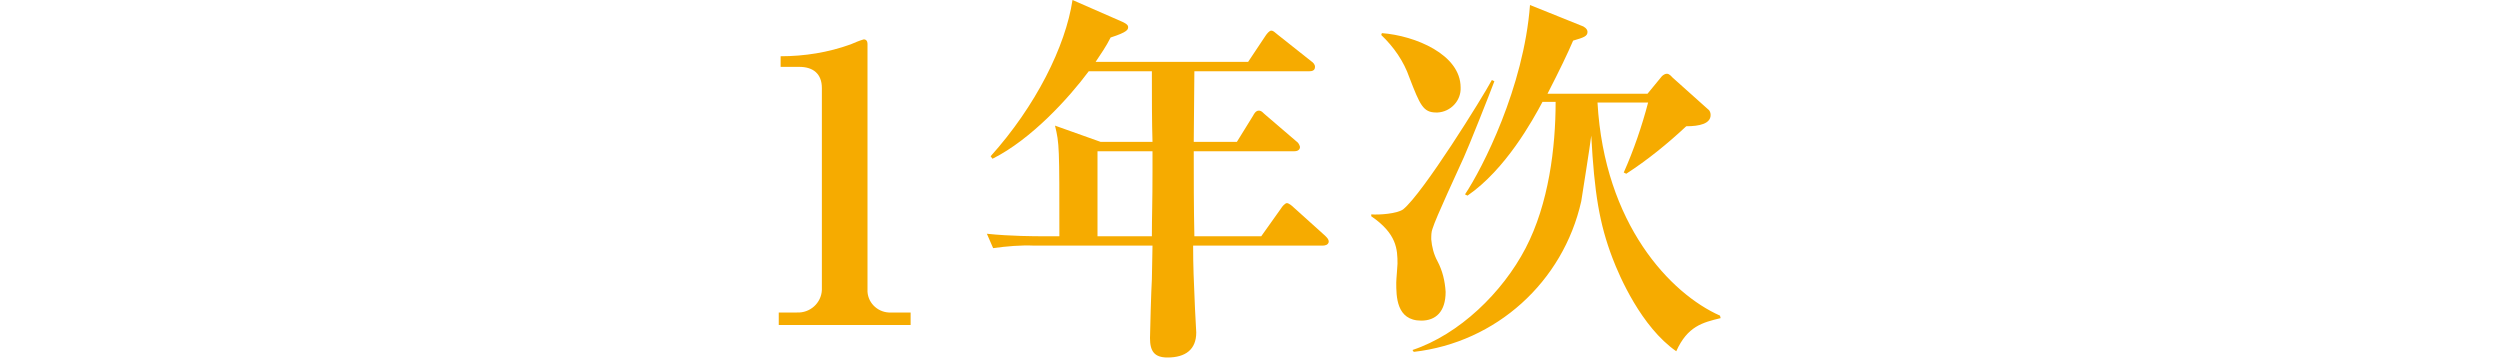 <?xml version="1.0" encoding="utf-8"?>
<!-- Generator: Adobe Illustrator 27.4.0, SVG Export Plug-In . SVG Version: 6.00 Build 0)  -->
<svg version="1.1" id="レイヤー_1" xmlns="http://www.w3.org/2000/svg" xmlns:xlink="http://www.w3.org/1999/xlink" x="0px"
	 y="0px" viewBox="0 0 400 57.2" style="enable-background:new 0 0 400 57.2;" xml:space="preserve">
<style type="text/css">
	.st0{fill:#F6AB00;}
</style>
<path class="st0" d="M124.6,52v-2h2.9c2.1,0.1,3.9-1.5,4-3.6v-0.1V14.1c0-2.3-1.4-3.4-3.6-3.4h-3V9c3.8,0,7.6-0.6,11.2-1.9
	c0.7-0.3,1.4-0.6,2.1-0.8c0.4,0,0.6,0.3,0.6,0.7v39.3c-0.1,2,1.5,3.6,3.4,3.7c0.2,0,0.3,0,0.5,0h3v2H124.6z"/>
<path class="st0" d="M211.6,39.3h-20.7c0,3.4,0.1,5.4,0.3,10.1c0.1,1.8,0.2,3.6,0.2,3.8c0,2.7-1.7,4-4.6,4c-2.1,0-2.8-1-2.8-3.1
	c0-0.8,0.2-8,0.3-9.4c0-0.2,0.1-5.3,0.1-5.4h-18.9c-2.2-0.1-4.4,0.1-6.6,0.4l-1-2.3c3.7,0.4,8,0.4,8.7,0.4h2.9
	c0-14.4,0-14.8-0.7-17.7l7.3,2.6h8.3c-0.1-2.9-0.1-7.5-0.1-11.3h-10.1c-3.2,4.3-9.2,10.9-15.4,14l-0.3-0.4c7.2-8,12-17.6,13.1-25
	l8,3.5c0.2,0.1,0.9,0.4,0.9,0.8s0,0.8-2.8,1.7c-0.7,1.4-1.6,2.7-2.4,3.9h24.4l2.8-4.2c0.2-0.3,0.6-0.8,0.9-0.8s0.5,0.2,1.1,0.7
	l5.3,4.2c0.3,0.2,0.6,0.5,0.6,0.9c0,0.6-0.5,0.7-0.9,0.7h-18.4c0,1.8-0.1,9.7-0.1,11.3h6.9l2.6-4.2c0.1-0.2,0.4-0.8,0.9-0.8
	s0.7,0.4,1.1,0.7l4.9,4.2c0.3,0.2,0.5,0.5,0.6,0.9c0,0.6-0.6,0.7-0.9,0.7H191c0,4.3,0,9.1,0.1,13.6h10.7l3.2-4.5
	c0.1-0.2,0.6-0.8,0.9-0.8s0.8,0.4,1.1,0.7l5,4.5c0.4,0.4,0.6,0.6,0.6,1C212.5,39.2,212,39.3,211.6,39.3z M184.4,24.2h-8.8v13.6h8.7
	c0-3.2,0.1-5.4,0.1-10.4V24.2z"/>
<path class="st0" d="M234.2,25.2c-0.8,1.8-4.5,9.7-5,11.4c-0.2,0.5-0.2,1.1-0.2,1.7c0.1,1.2,0.4,2.4,1,3.5c0.8,1.5,1.2,3.2,1.3,4.9
	c0,3.2-1.6,4.6-3.9,4.6c-4,0-4-3.9-4-6.1c0-0.5,0.2-2.6,0.2-3c0-2.3-0.1-4.8-4.2-7.6v-0.3c1.3,0.1,4.1-0.1,5.1-0.8
	c3.2-2.6,12.7-17.9,14.2-20.7l0.4,0.2C238.4,14.9,234.9,23.7,234.2,25.2z M229.8,18c-2.1,0-2.6-1.2-4.3-5.6
	c-0.9-2.6-2.5-4.9-4.5-6.8l0.1-0.3c5.3,0.4,12.6,3.4,12.6,8.7c0.1,2.1-1.6,3.9-3.7,4C229.9,18,229.9,18,229.8,18z M268.2,56.2
	c-5.6-3.9-9.1-12-10.2-14.9c-2.1-5.5-2.9-10.4-3.4-19.6c-0.2,1.7-1.4,9.2-1.6,10.5c-2.9,12.9-13.6,22.6-26.8,24.1L226,56
	c7.5-2.5,14.4-9.2,18.1-16.3s4.8-16.1,4.8-23.4h-2.1c-1.6,3-5.9,10.8-12,15l-0.4-0.2c2.8-4.2,9.4-17.1,10.4-30.3l8.2,3.3
	c0.4,0.1,1,0.5,1,1c0,0.7-0.6,0.9-2.3,1.4c-0.9,2.1-2.1,4.6-4.1,8.5h16l2.3-2.8c0.2-0.2,0.5-0.4,0.8-0.4c0.4,0,0.7,0.4,0.9,0.6
	l5.7,5.1c0.3,0.2,0.4,0.6,0.4,0.9c0,1.4-1.8,1.8-3.9,1.8c-3,2.8-6.2,5.4-9.6,7.6l-0.4-0.2c1.6-3.6,2.9-7.4,3.9-11.2h-8.1
	c1.1,19.5,11.7,30.6,19.6,34.1l0.1,0.4C272.4,51.6,270,52.2,268.2,56.2L268.2,56.2z"/>
</svg>
